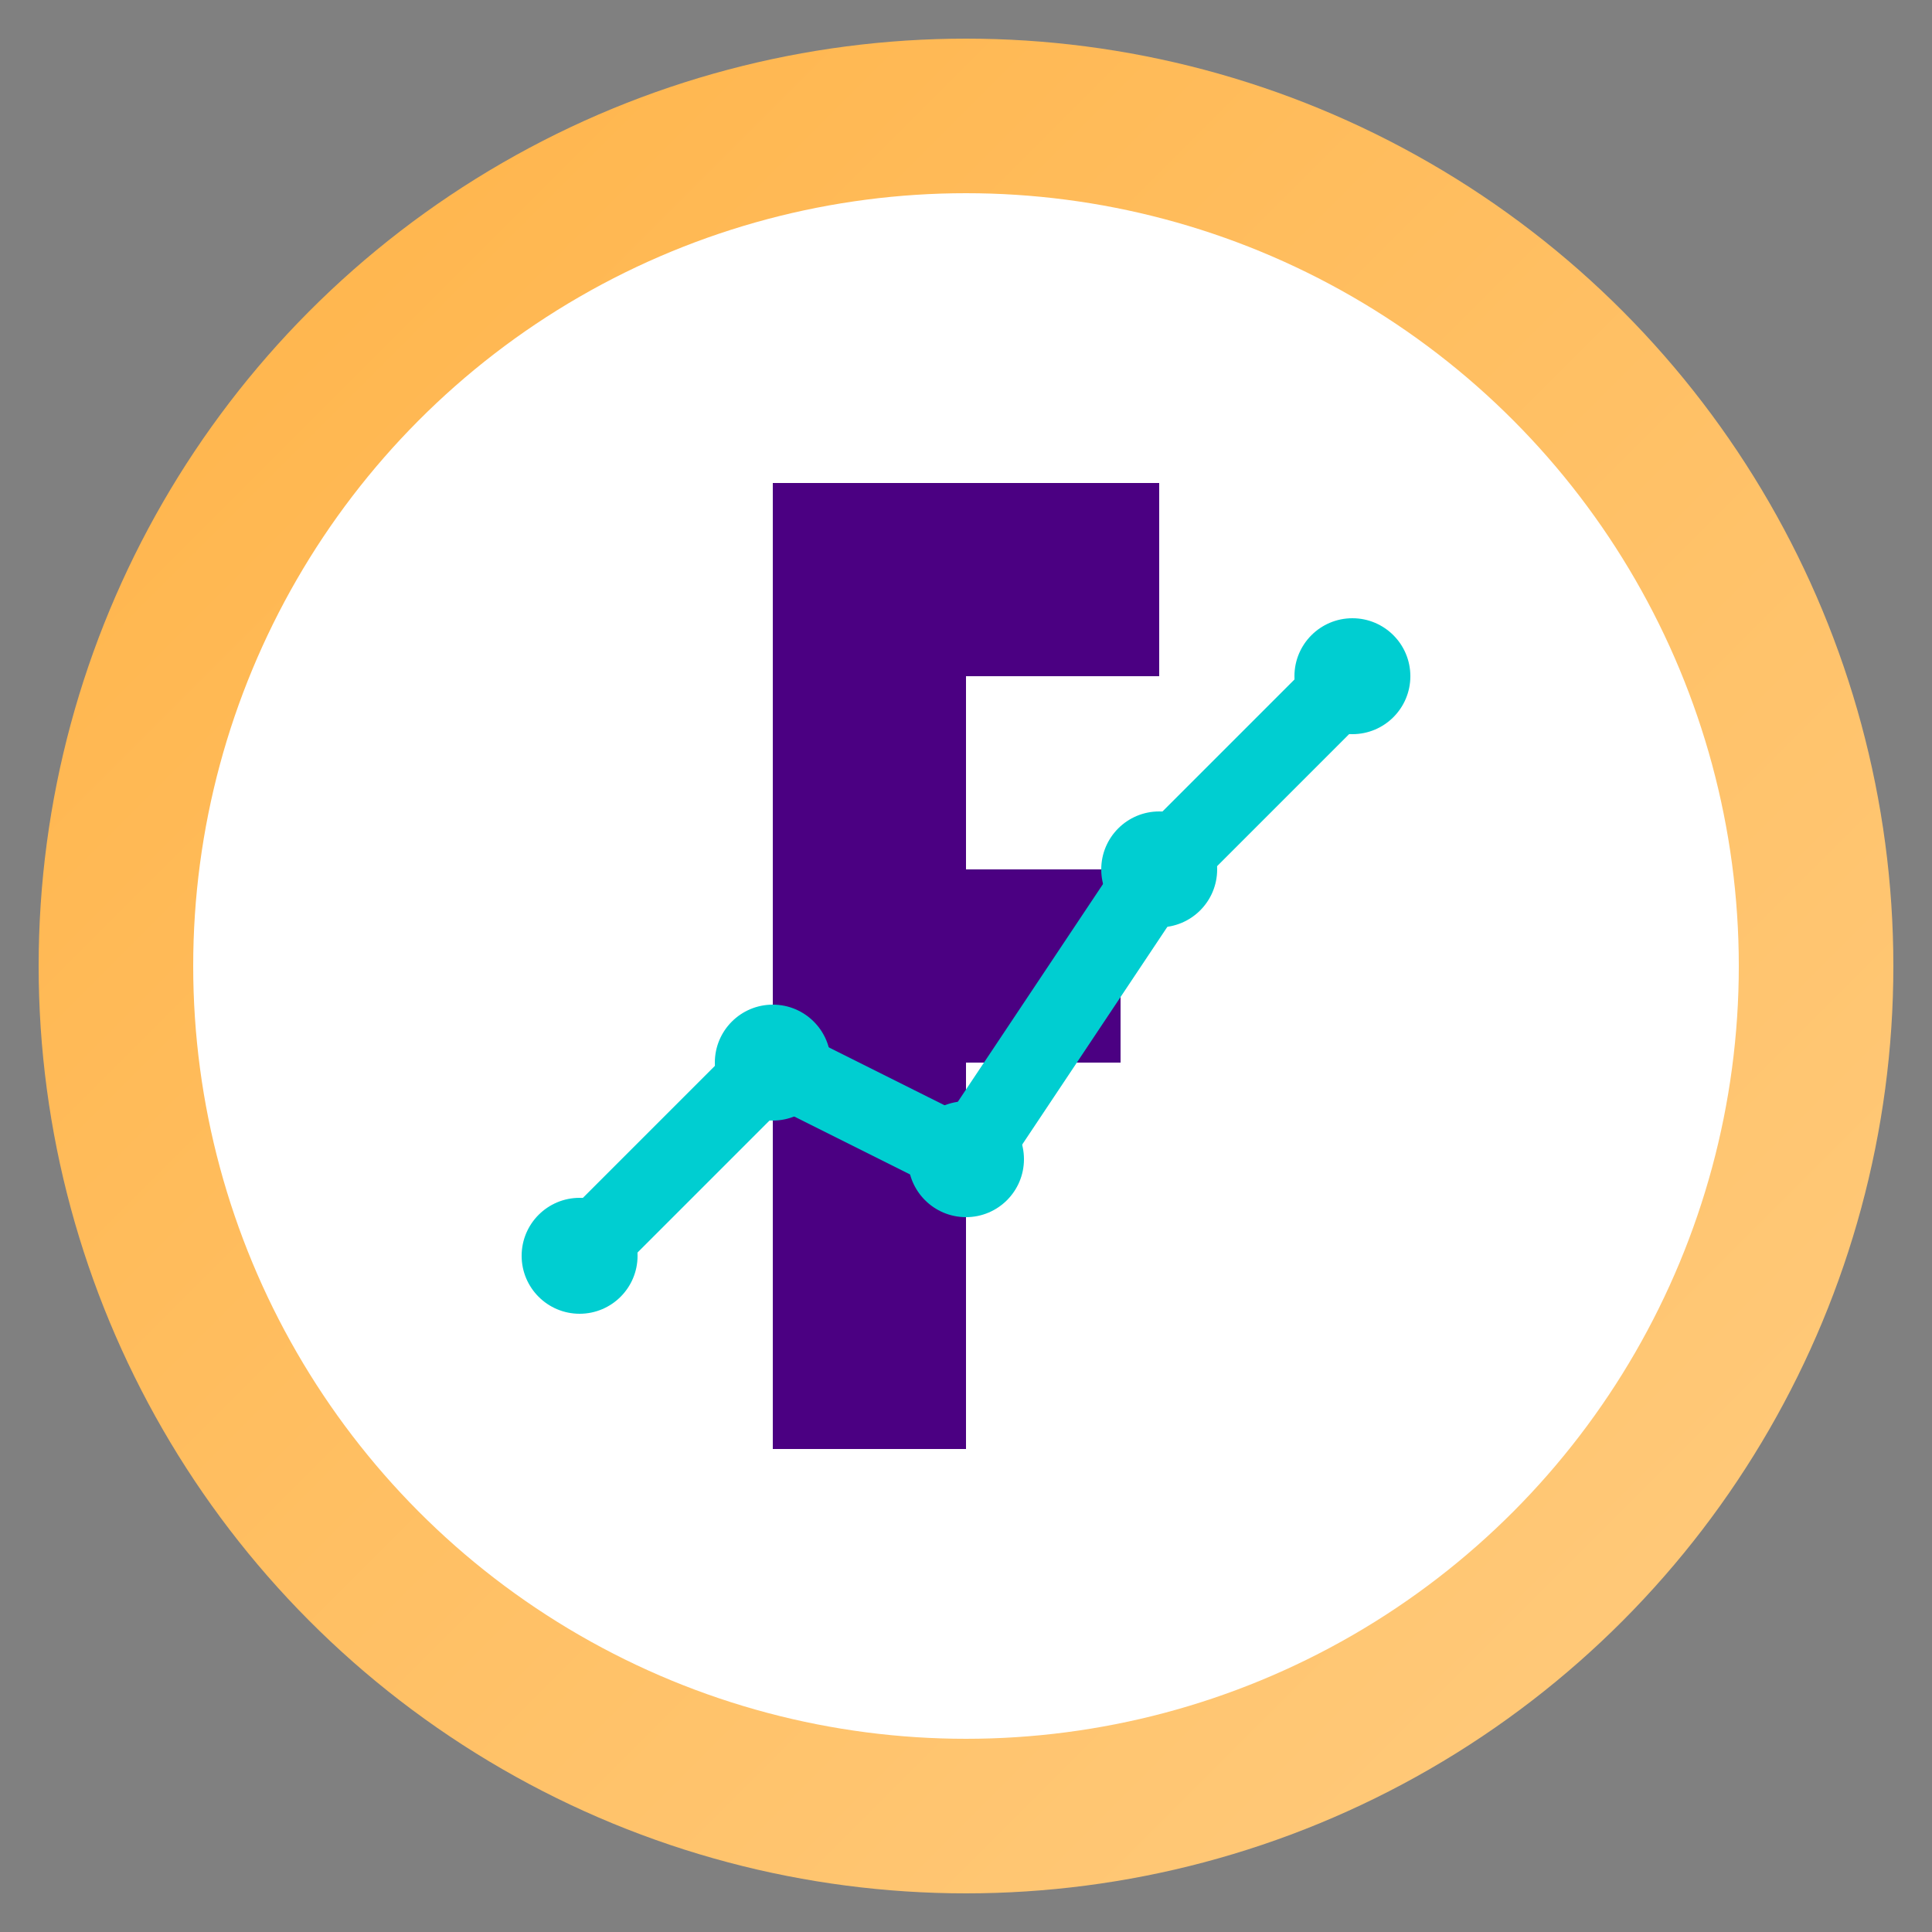 <svg xmlns="http://www.w3.org/2000/svg" viewBox="0 0 100 100">
  <rect x="0" y="0" width="100" height="100" fill="#808080" stroke="none"/>
  <defs>
    <linearGradient id="grad" x1="0%" y1="0%" x2="100%" y2="100%">
      <stop offset="0%" style="stop-color:#FFB347;stop-opacity:1" />
      <stop offset="100%" style="stop-color:#FFCC80;stop-opacity:1" />
    </linearGradient>
  </defs>
  <circle cx="50" cy="50" r="48" fill="url(#grad)" />
  <circle cx="50" cy="50" r="40" fill="#FFFFFF" />
  
  <!-- Stylized F -->
  <path d="M40 25 L60 25 L60 35 L50 35 L50 45 L58 45 L58 55 L50 55 L50 75 L40 75 Z" fill="#4B0082" />
  
  <!-- Graph line -->
  <path d="M30 65 L40 55 L50 60 L60 45 L70 35" stroke="#00CED1" stroke-width="4" stroke-linecap="round" fill="none" />
  
  <!-- Graph dots -->
  <circle cx="30" cy="65" r="3" fill="#00CED1" />
  <circle cx="40" cy="55" r="3" fill="#00CED1" />
  <circle cx="50" cy="60" r="3" fill="#00CED1" />
  <circle cx="60" cy="45" r="3" fill="#00CED1" />
  <circle cx="70" cy="35" r="3" fill="#00CED1" />
</svg> 